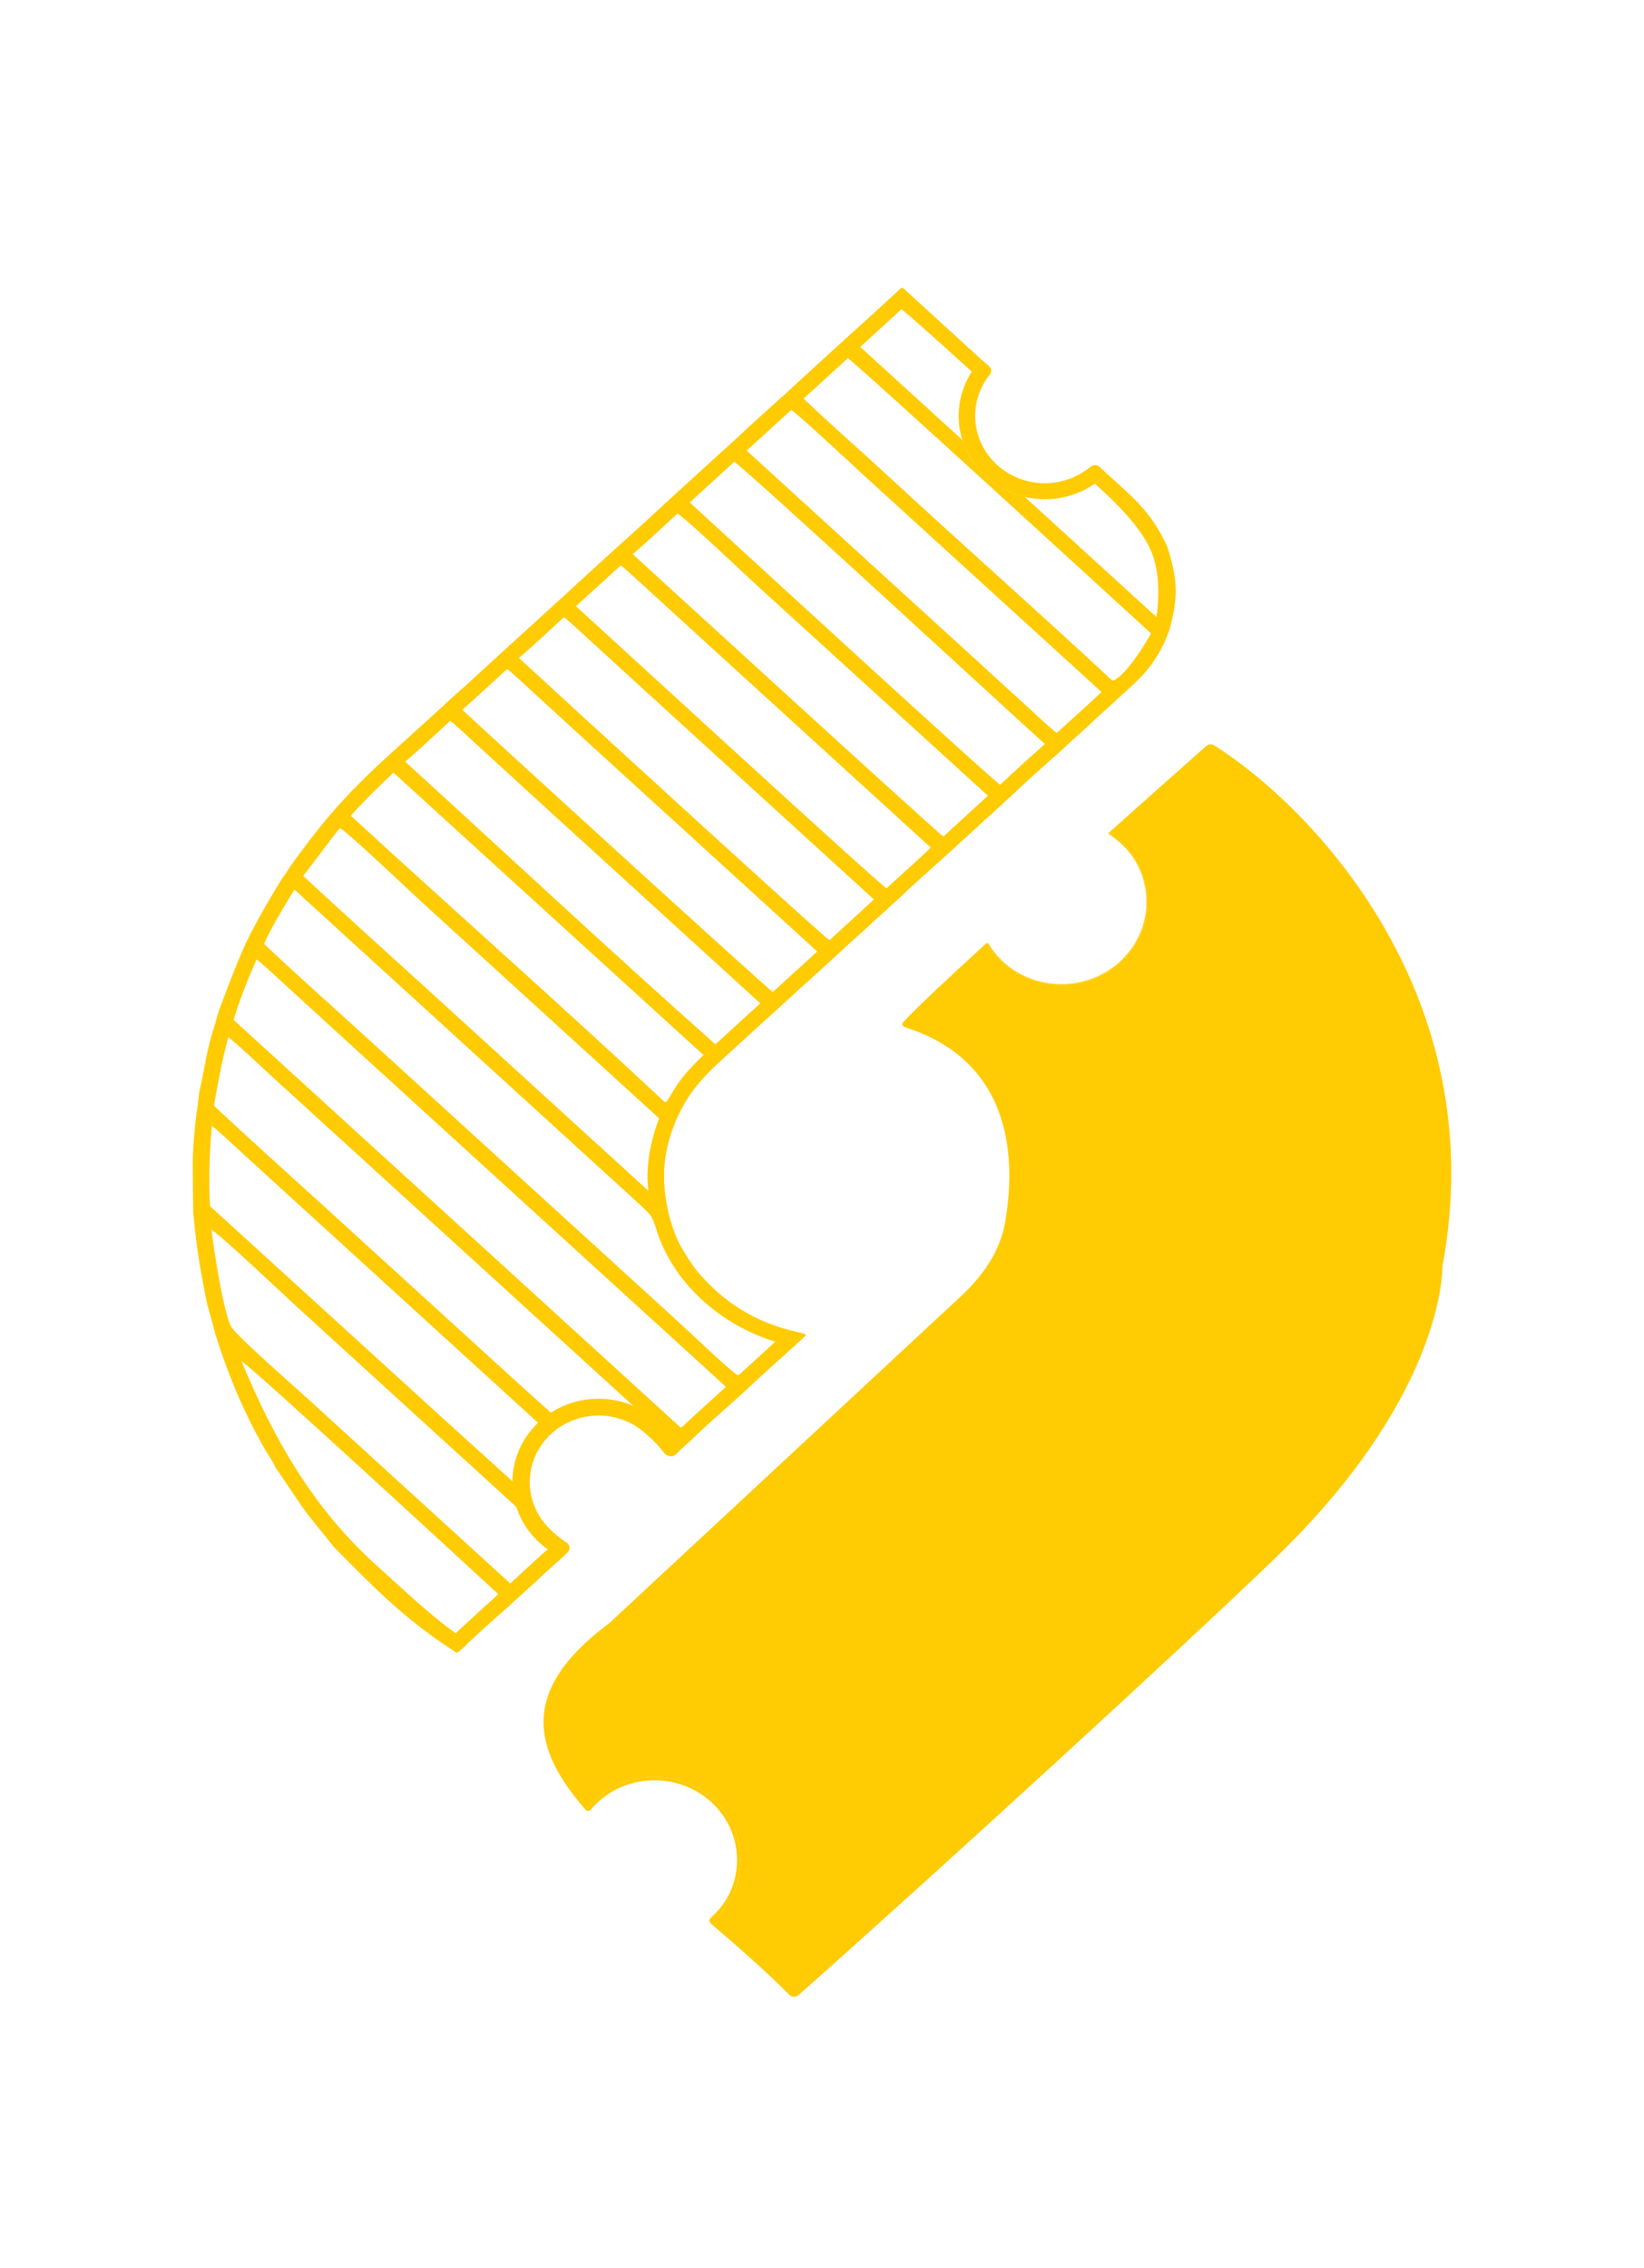 <?xml version="1.0" encoding="UTF-8"?> <svg xmlns="http://www.w3.org/2000/svg" width="580" height="800" viewBox="0 0 580 800" fill="none"><g clip-path="url(#clip0_128_23)"><path d="M239.721 511.71C237.919 507.234 234.772 503.614 231.008 500.475C227.246 497.335 222.744 495.138 217.899 494.069C213.053 493.007 208.011 493.108 203.215 494.363C198.419 495.619 194.014 497.997 190.387 501.283C186.761 504.562 184.022 508.657 182.412 513.206C180.802 517.754 180.368 522.611 181.151 527.36C181.933 532.102 183.906 536.59 186.898 540.425C189.89 544.265 193.81 547.331 198.313 549.362L200.335 547.411C201.349 546.43 201.044 544.813 199.835 544.038C196.823 542.108 193.64 539.236 191.787 536.858C189.399 533.798 187.823 530.212 187.198 526.424C186.574 522.637 186.919 518.757 188.205 515.123C189.491 511.496 191.678 508.223 194.574 505.605C197.47 502.979 200.986 501.083 204.817 500.08C208.646 499.079 212.672 498.998 216.541 499.847C220.41 500.696 224.004 502.452 227.009 504.957C229.235 506.814 232.299 509.679 234.322 512.498C235.221 513.747 237.304 514.087 238.419 512.986L239.721 511.71Z" fill="#FFCB03"></path><path d="M317.716 101.743C318 101.479 318.465 101.475 318.752 101.735L343.996 124.776C344.652 125.375 345.399 126.069 346.205 126.819C344.957 128.134 343.837 129.563 342.851 131.081C331.054 120.352 318.817 109.382 318 109.09L303.489 122.351L339.511 155.186C342.613 165.125 351.008 172.835 361.529 175.262L400.756 211.019C403.1 213.14 405.637 215.535 408.033 217.572C409.045 209.592 409.149 200.595 405.58 193.197C401.867 185.505 394.33 177.844 386.278 170.582C387.792 169.533 389.197 168.351 390.486 167.057C399.773 175.448 406.195 180.67 411.548 192.282L411.82 192.871C415.456 204.245 415.782 210.523 412.592 222.046C412.049 223.491 411.523 224.88 410.932 226.294L410.674 226.904C410.544 227.157 410.416 227.406 410.289 227.649C408.366 231.297 406.737 233.84 404.821 236.173C404.566 236.484 404.302 236.789 404.035 237.095C402.167 239.235 399.982 241.302 397.01 244.023C395.712 245.197 394.055 246.619 392.85 247.825L387.301 252.817L383.203 256.682C381.036 258.637 378.715 260.662 376.624 262.667L373.142 265.844C367.879 270.492 361.72 275.937 356.726 280.773C355.676 281.731 354.039 283.135 353.101 284.112L346.801 289.786L342.445 293.793C340.506 295.558 338.494 297.353 336.598 299.148L332.757 302.63C327.544 307.356 321.783 312.386 316.761 317.224C315.726 318.177 314.004 319.668 313.089 320.635C311.004 322.489 308.298 324.778 306.382 326.691L302.466 330.252C300.545 331.993 298.396 333.859 296.551 335.642L292.439 339.414L286.166 345.115L281.972 348.874L276.037 354.328L272.683 357.405C270.576 359.3 268.304 361.276 266.254 363.2L262.013 367.093L256.268 372.341L252.386 375.901C246.815 381.068 242.119 387.002 239.181 393.779C238.248 395.643 237.789 396.833 237.095 398.792C233.665 408.68 233.576 417.178 235.693 427.11L235.902 428.075C236.753 431.702 238.894 437.92 241.058 441.045C244.52 446.976 246.802 449.688 251.776 454.484C260.695 462.76 270.574 467.614 282.988 470.192C283.552 470.392 283.87 470.453 284.248 470.773C284.339 470.86 284.335 470.999 284.241 471.085L280.414 474.603C275.626 478.904 270.642 483.365 265.902 487.779C265.224 488.414 264.549 489.038 263.883 489.666L260.496 492.765C259.18 493.954 257.813 495.182 256.417 496.424C254.324 498.287 252.173 500.194 250.075 502.09C247.977 503.994 245.924 505.884 244.032 507.715L240.232 511.225L238.85 512.459C236.324 506.121 231.531 500.876 225.422 497.679L97.274 380.907C92.259 376.334 85.701 370.009 80.567 365.781C78.203 374.419 77.03 381.32 75.473 389.985C87.702 401.483 100.575 412.961 113.019 424.295L180.057 485.383C184.831 489.735 190.015 494.358 195.266 499.063C193.637 500.118 192.124 501.329 190.748 502.672L87.336 408.395C85.624 406.833 76.267 398.094 74.755 397.084C73.847 406.455 73.632 415.989 74.064 425.386L155.227 499.318C163.961 507.287 173.195 515.547 182.259 523.777C182.395 527.252 183.174 530.567 184.488 533.613L104.788 460.951C100.643 457.169 77.25 435.038 74.633 433.776C75.169 439.375 79.013 464.163 81.712 468.164C84.255 471.932 103.4 488.624 107.924 492.758L180.03 558.505C182.807 555.914 185.586 553.298 188.41 550.754L194.183 545.556C195.773 546.691 197.491 547.662 199.305 548.47L193.668 553.555C192.814 554.342 189.954 556.881 189.332 557.597C187.403 559.334 185.357 561.125 183.485 562.902C182.648 563.657 180.313 565.67 179.684 566.398C175.616 569.945 167.236 577.3 163.526 581.121L161.697 582.695C161.433 582.921 161.028 582.93 160.742 582.73C159.402 581.789 157.968 580.866 156.609 579.965C146.431 573.065 138.303 565.914 130.356 558.2C129.6 557.465 128.842 556.729 128.087 555.98C126.198 554.117 124.309 552.229 122.396 550.293L117.748 545.577C115.601 542.772 109.906 536.038 107.423 532.578C103.856 527.609 100.663 522.5 97.152 517.565C96.597 515.841 94.022 512.19 92.993 510.367C85.91 497.823 80.283 484.425 76.082 470.88C75.013 467.307 74.269 463.721 73.122 460.115C70.636 448.099 69.249 439.534 68.142 427.372L68 409.451C68.101 403.892 68.683 397.804 69.355 392.289C69.683 391.095 70.097 386.709 70.27 385.262C72.317 376.72 72.844 369.979 75.96 360.966C76.235 359.607 77.009 357.274 77.424 355.867C80.299 348.419 82.325 342.767 85.445 335.527L86.082 334.06L88.406 329.258C92.052 322.287 95.314 316.719 99.422 309.983C100.402 308.77 101.833 306.468 102.735 305.111C107.157 298.953 111.05 293.889 115.892 288.056L119.367 284.07L124.537 278.517L129.279 273.794C131.003 272.082 132.874 270.372 134.651 268.695L138.513 265.171L154.787 250.406L159.014 246.499C164.352 241.842 169.834 236.689 175.078 231.904L195.124 213.649L199.257 209.884C204.522 204.945 209.953 200.118 215.273 195.218L219.209 191.644C224.573 186.911 229.967 181.853 235.252 177.021L239.202 173.397L255.346 158.682C256.635 157.623 258.178 156.119 259.432 154.973C264.567 150.12 270.118 145.226 275.359 140.414C275.807 140.102 277.482 138.536 278.584 137.506L279.431 136.719L295.617 121.911C296.962 120.763 298.331 119.449 299.634 118.245C304.988 113.545 310.434 108.425 315.711 103.615L317.716 101.743ZM85.215 480.135C96.459 507.153 110.14 531.711 132.978 552.243C142.391 560.711 150.417 568.485 160.708 576.078L168.743 568.682L175.803 562.271C167.28 554.425 87.88 481.21 85.215 480.135ZM90.499 338.414C87.471 345.307 84.551 352.539 82.397 359.71L240.245 503.615L244.676 499.523L256.112 489.134L127.7 372.114L101.021 347.733C99.675 346.502 91.59 338.996 90.499 338.414ZM103.866 313.749C100.416 319.409 95.734 326.983 93.155 332.911C105.064 344.172 117.922 355.56 130.092 366.653L239.249 466.157C244.782 471.207 254.445 480.577 260.055 484.985C261.123 484.805 260.607 484.991 261.525 484.177L273.503 473.255C254.381 467.251 238.529 453.28 232.217 435.62C231.376 433.269 230.734 430.197 229.107 428.16C225.657 424.626 221.667 421.151 217.989 417.798L103.866 313.749ZM119.889 292.056C115.336 297.697 111.288 303.505 106.942 308.913C121.415 322.394 136.341 335.766 150.986 349.115L223.931 415.607L228.728 419.99C227.719 410.907 229.452 402.952 232.501 394.403L148.933 318.288C144.527 314.261 122.53 293.3 119.889 292.056ZM138.818 272.511C133.464 277.566 128.645 282.225 123.751 287.709C160.351 321.315 198.373 354.889 234.534 388.737L235.056 388.73C236.512 386.64 237.613 384.516 239.025 382.432C241.644 378.571 244.8 375.416 248.192 372.121L138.818 272.511ZM158.838 254.236C153.704 258.941 148.231 264.136 142.965 268.653C179.172 301.667 215.769 335.803 252.379 368.341L268.225 353.881L190.165 282.723L168.275 262.703C166.951 261.492 160.071 255.041 158.838 254.236ZM178.919 235.974C173.717 240.704 168.353 245.729 163.072 250.349C171.124 257.859 271.55 349.587 272.67 349.867L288.32 335.591L210.381 264.561L188.566 244.612C187.077 243.25 180.306 236.88 178.919 235.974ZM198.931 217.685C193.834 222.346 188.315 227.604 183.092 232.074C193.746 241.955 290.936 330.941 292.663 331.606L308.326 317.245L229.019 244.959L208.349 226.067C206.835 224.685 200.305 218.561 198.931 217.685ZM203.186 213.806C213.531 223.229 311.112 312.758 312.77 313.316C317.815 308.584 323.539 303.661 328.387 298.949L248.768 226.38L227.671 207.111C226.421 205.971 220.029 200.035 218.986 199.431L203.186 213.806ZM238.998 181.148C233.883 185.828 228.469 190.961 223.233 195.474C235.232 206.418 331.891 294.838 332.824 295.041L348.535 280.659L266.525 205.998C262.794 202.586 241.63 182.481 238.998 181.148ZM243.328 177.212C254.402 187.388 351.232 276.233 352.885 276.801C357.985 271.915 363.351 267.117 368.63 262.384C359.477 254.307 261.572 163.907 259.012 162.887L243.328 177.212ZM263.415 158.93L343.562 232.024L364.016 250.718C365.379 251.964 371.699 257.851 372.823 258.519C378.044 253.748 383.489 248.898 388.622 244.073L305.786 168.589C303.063 166.107 280.843 145.363 279.126 144.605L263.415 158.93ZM283.489 140.591C293.431 150.068 304.093 159.345 314.213 168.703C339.944 192.492 366.472 215.894 392.091 239.754L392.701 240.066C397.112 238.323 403.984 227.313 406.068 223.394C395.207 213.498 300.687 126.846 299.092 126.344L283.489 140.591Z" fill="#FFCB03"></path><path d="M390.497 167.062C384.948 172.636 377.35 175.869 369.353 176.06C361.354 176.25 353.601 173.384 347.775 168.081C341.949 162.778 338.52 155.467 338.233 147.735C337.946 140.003 340.823 132.473 346.24 126.78L349.04 129.273C349.873 130.013 349.92 131.214 349.23 132.069C345.691 136.458 343.843 141.929 344.052 147.533C344.284 153.783 347.056 159.693 351.766 163.98C356.475 168.267 362.743 170.585 369.209 170.43C374.917 170.295 380.373 168.241 384.659 164.662C385.592 163.884 387.047 163.851 387.932 164.675L390.497 167.062Z" fill="#FFCB03"></path><path d="M250.714 678.363C253.954 675.671 256.57 672.358 258.397 668.624C260.222 664.897 261.216 660.836 261.311 656.708C261.406 652.587 260.602 648.486 258.951 644.678C257.299 640.878 254.837 637.451 251.726 634.626C248.614 631.801 244.922 629.643 240.89 628.287C236.859 626.938 232.578 626.417 228.326 626.771C224.074 627.125 219.947 628.34 216.213 630.338C212.479 632.335 209.223 635.074 206.655 638.373C207.074 638.861 207.893 638.848 208.312 638.353C210.664 635.594 213.64 633.136 216.834 631.427C220.411 629.509 224.363 628.348 228.435 628.007C232.508 627.673 236.608 628.167 240.47 629.463C244.331 630.759 247.867 632.822 250.848 635.527C253.828 638.232 256.185 641.513 257.767 645.16C259.349 648.807 260.119 652.734 260.028 656.681C259.937 660.635 258.986 664.523 257.237 668.096C255.697 671.242 253.354 674.088 250.699 676.479C250.121 677 250.116 677.862 250.714 678.363Z" fill="#FFCB03"></path><path d="M425.62 263.075C426.364 262.418 427.458 262.325 428.31 262.863C463.309 284.953 526.795 351.264 508.884 446.658C508.883 451.016 507.353 494.09 449.935 549.516C418.455 579.907 330.005 660.91 281.66 703.726C280.766 704.513 279.357 704.447 278.516 703.605C269.664 694.744 260.102 686.39 250.685 678.373C257.19 672.982 261.322 664.988 261.322 656.055C261.32 639.824 247.712 626.667 230.93 626.667C221.014 626.667 212.208 631.263 206.662 638.368C187.763 616.829 183.139 596.159 214.873 572.564L338.989 457.218C346.702 450.045 352.745 441.414 354.524 431.503C358.219 410.91 358.477 374.777 319.308 362.302C318.409 362.016 318.015 361.284 318.603 360.601C321.719 356.982 333.173 346.223 348.054 332.623C353.287 341.488 363.146 347.466 374.456 347.467C391.24 347.467 404.848 334.31 404.848 318.078C404.848 307.872 399.466 298.88 391.299 293.612C403.838 282.399 415.924 271.656 425.62 263.075Z" fill="#FFCB03"></path><path d="M391.294 293.61C395.113 296.068 398.307 299.329 400.636 303.151C402.967 306.972 404.371 311.254 404.746 315.676C405.121 320.097 404.456 324.543 402.801 328.68C401.146 332.817 398.544 336.539 395.19 339.566C391.837 342.591 387.818 344.845 383.435 346.155C379.053 347.465 374.421 347.799 369.886 347.132C365.351 346.465 361.031 344.813 357.25 342.301C353.469 339.79 350.326 336.482 348.054 332.629C348.281 332.522 348.558 332.602 348.681 332.804C350.901 336.458 353.834 339.616 357.45 342.019C361.188 344.502 365.457 346.134 369.939 346.794C374.42 347.453 379 347.123 383.331 345.828C387.662 344.533 391.634 342.306 394.949 339.315C398.264 336.324 400.835 332.646 402.471 328.557C404.106 324.468 404.764 320.073 404.394 315.703C404.023 311.334 402.635 307.102 400.332 303.325C398.127 299.707 394.986 296.722 391.409 294.342C391.153 294.171 391.099 293.839 391.294 293.61Z" fill="#FFCB03"></path></g><defs><clipPath id="clip0_128_23"><rect width="444" height="610" fill="white" transform="translate(68 95)"></rect></clipPath></defs></svg> 